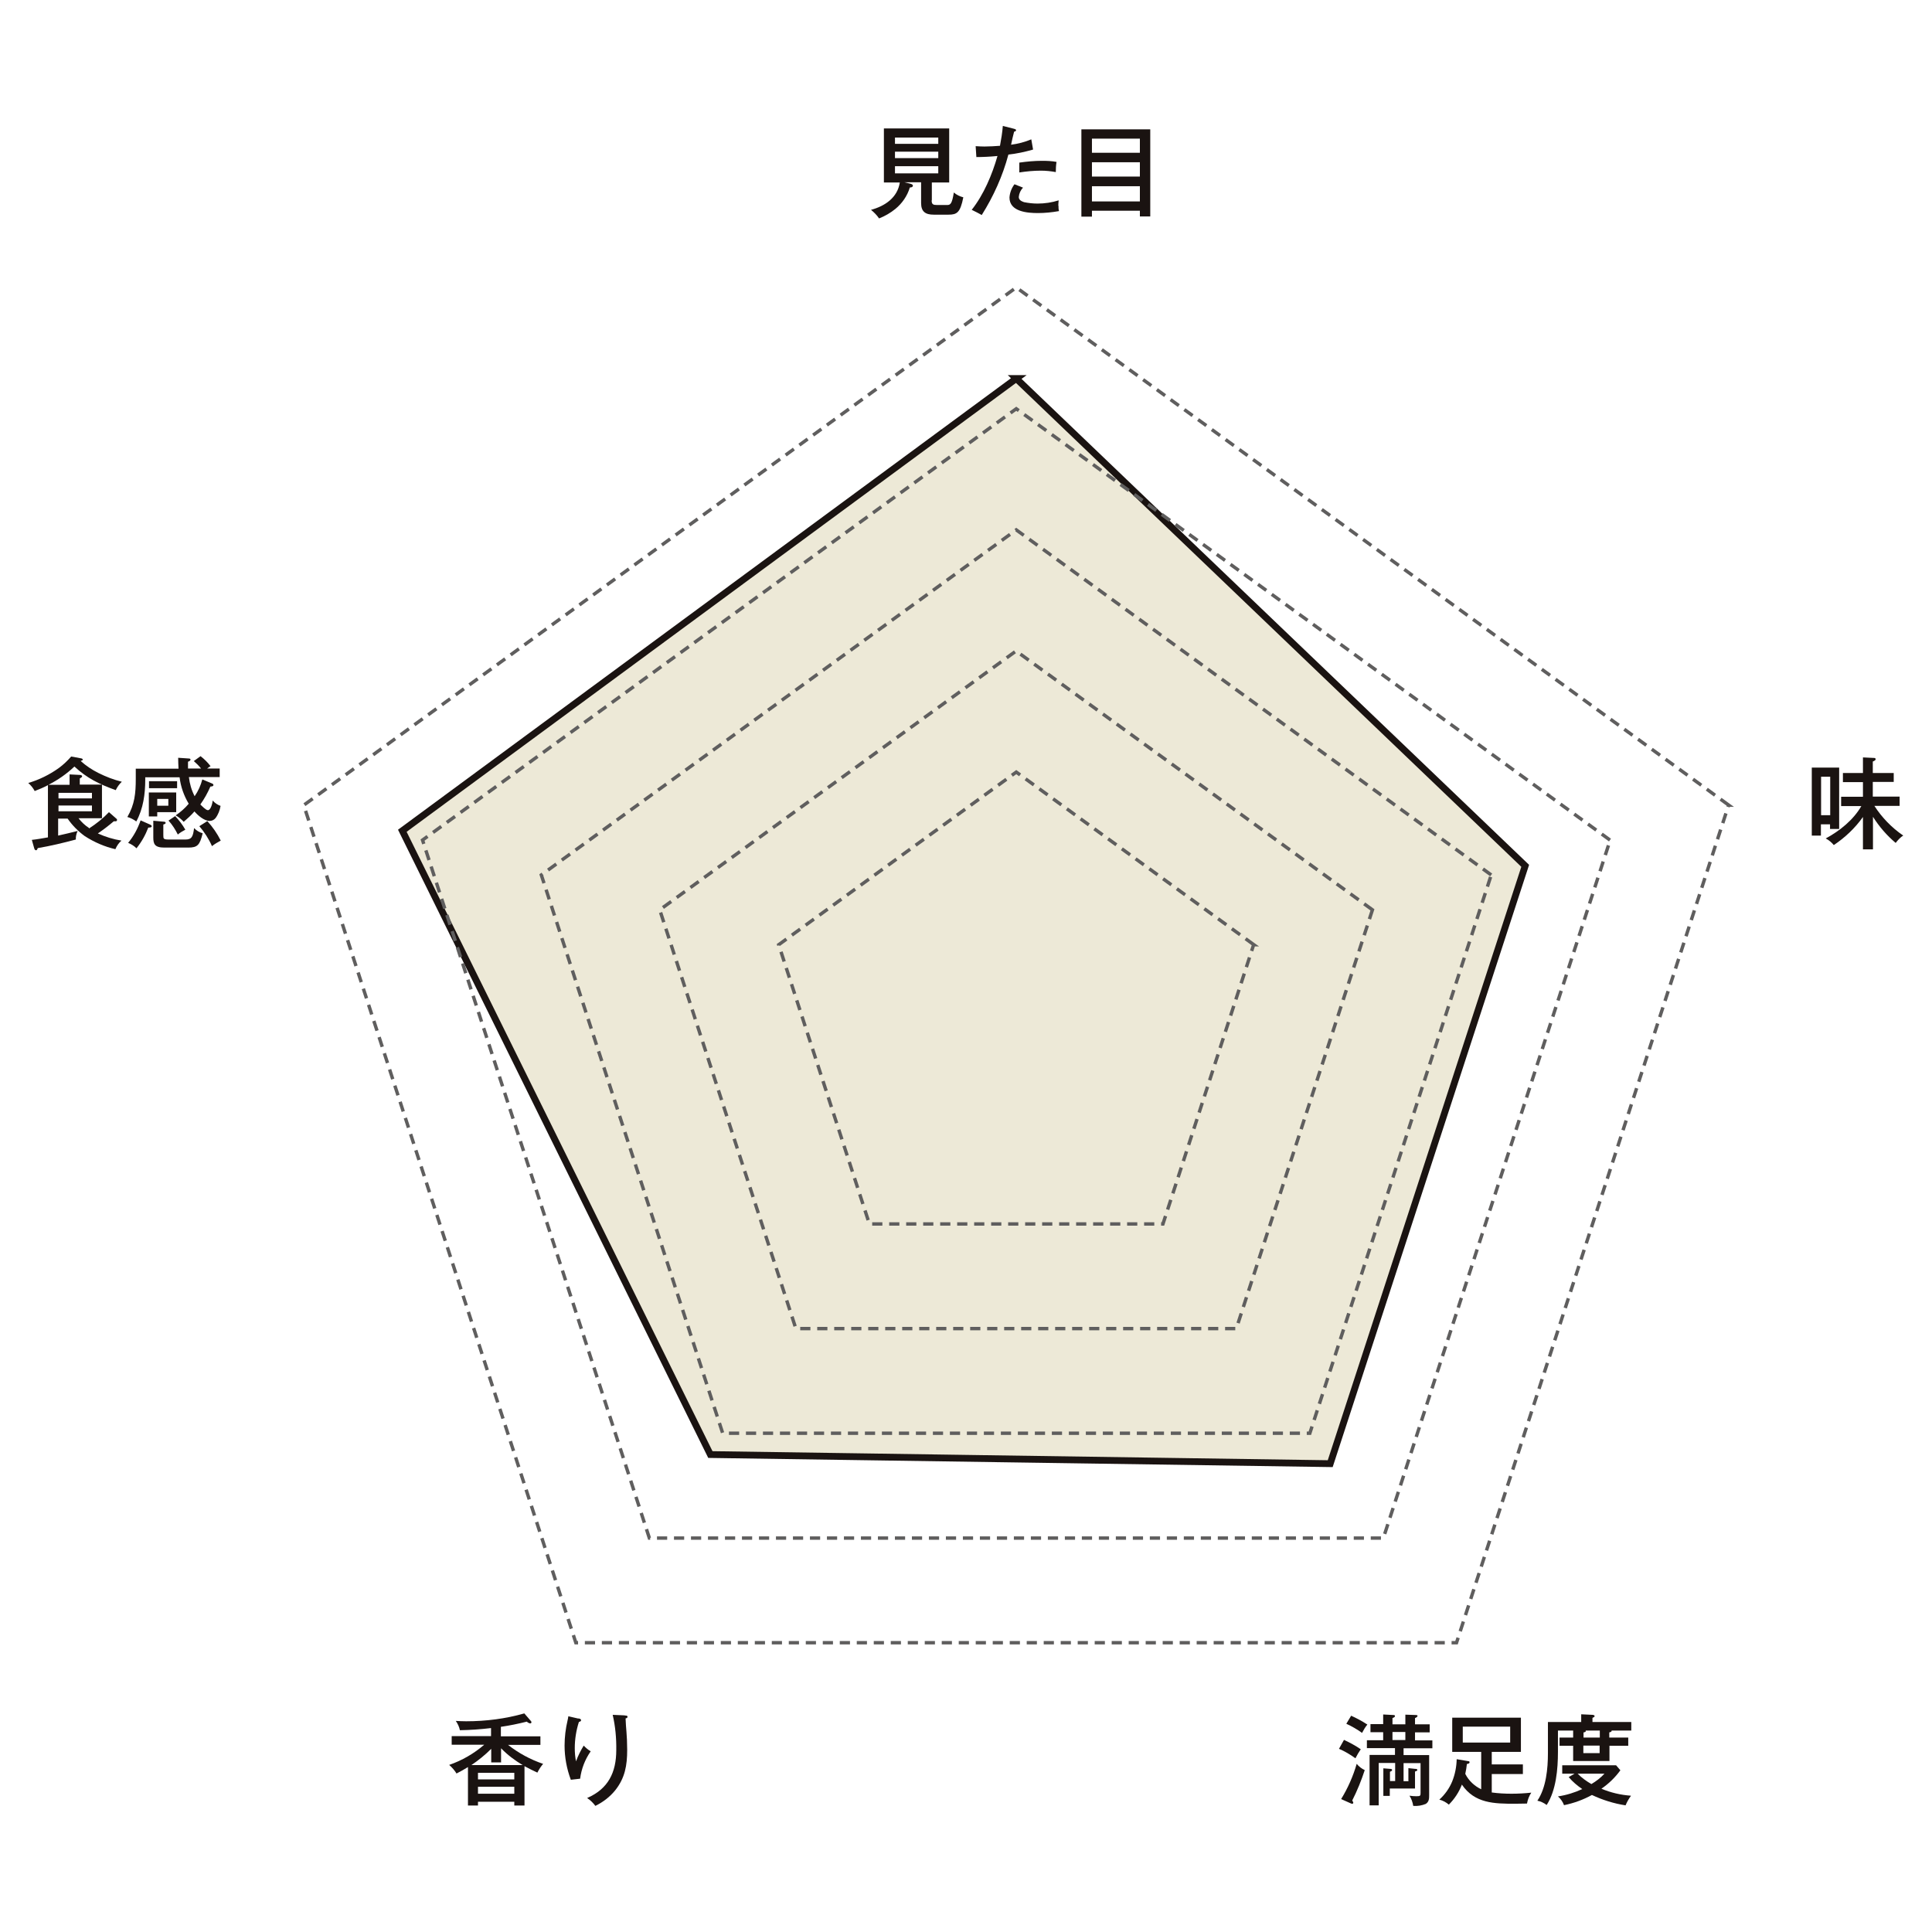 <?xml version="1.0" encoding="UTF-8"?>
<svg xmlns="http://www.w3.org/2000/svg" version="1.1" viewBox="0 0 1080 1080">
  <defs>
    <style>
      .cls-1 {
        fill: #1a1311;
      }

      .cls-2 {
        stroke: #1a1311;
        stroke-width: 3.8px;
      }

      .cls-2, .cls-3 {
        fill: none;
        stroke-miterlimit: 10;
      }

      .cls-3 {
        stroke: #5f5e5e;
        stroke-dasharray: 5.7 3.8;
        stroke-width: 1.9px;
      }

      .cls-4 {
        fill: #ede9d7;
      }
    </style>
  </defs>
  <!-- Generator: Adobe Illustrator 28.6.0, SVG Export Plug-In . SVG Version: 1.2.0 Build 709)  -->
  <g>
    <g id="_レイヤー_1" data-name="レイヤー_1">
      <g>
        <path id="_パス_980" data-name="パス_980" class="cls-4" d="M568.1,211.6l-343.2,252.8,172.2,348.7,346.5,5.1,109-334.2-284.5-272.4Z"/>
        <path id="_パス_981" data-name="パス_981" class="cls-2" d="M568.1,211.6l-343.2,252.8,172.2,348.7,346.5,5.1,109-334.2-284.5-272.4Z"/>
        <path id="_パス_982" data-name="パス_982" class="cls-1" d="M520.8,112c0,2.3.9,2.6,3,2.6h5.7c1.8,0,2.7-.7,3.7-7,1.5,1.3,3.3,2.2,5.3,2.7-1.7,8.6-3.6,9.7-8.3,9.7h-8.2c-4.6,0-7.1-1.6-7.1-6.5v-11.6h-9.3l3.3.8c.6.2,1.4.4,1.4,1.1s-.7,1-1.7,1c-1.4,4.7-4.3,8.9-8.1,12-2.7,2.2-5.8,4-9.1,5.3-1.2-1.8-2.8-3.4-4.5-4.8,7.8-2.1,14.8-6.8,16.1-15.3h-8.9v-30.2h36.5v30.2h-9.7v10ZM524.5,76.9h-24.2v3.5h24.2v-3.5ZM500.3,88.4h24.2v-3.6h-24.2v3.6ZM500.3,96.9h24.2v-4h-24.2v4Z"/>
        <path id="_パス_983" data-name="パス_983" class="cls-1" d="M560.6,70.4l6.3,1.6c.4.1,1.1.3,1.1.8s-.6.7-1.1.8c-.6,2.4-1.2,4.7-1.7,7.3,3.9-.5,7.7-1.5,11.3-3l1,5.7c-4.5,1.3-9.1,2.3-13.8,2.8-3.2,12-8.3,23.3-14.9,33.8-1.4-.8-3.3-1.8-5.6-2.9,6.7-8.5,11.4-19.6,14.4-30.1-3.9.4-8.4.6-11.8.6l-.4-6.1c1.5.1,3.4.2,4.9.2,2.9,0,5.8-.2,8.7-.4.7-3.7,1.3-7.4,1.6-11.2M591.7,115c0,1,0,2,.3,3-3.9.7-7.9,1.1-11.8,1.1-5.8,0-15.9-.7-15.9-8.7.2-2.7,1.2-5.3,2.8-7.4l4.8,1.9c-1.4,1.4-2.2,3.2-2.4,5.2,0,1.7,1.5,2.4,2.9,2.9,2.5.5,5,.8,7.6.8,4,0,8-.6,11.8-1.8-.1,1-.2,2-.2,3M590.2,96.2c-2.7-.5-5.5-.8-8.3-.8-4.1,0-8.1.4-12.1,1v-5.5c4.2-.6,8.5-1,12.7-1,2.7,0,5.4.1,8.1.6-.3,1.9-.4,3.8-.4,5.7"/>
        <path id="_パス_984" data-name="パス_984" class="cls-1" d="M610.4,117.8v3.3h-5.9v-48.8h38.5v48.7h-5.8v-3.2h-26.8ZM637.2,77.5h-26.8v7.9h26.8v-7.9ZM637.2,90.7h-26.8v8h26.8v-8ZM637.2,104.1h-26.8v8.5h26.8v-8.5Z"/>
        <path id="_パス_985" data-name="パス_985" class="cls-1" d="M49.8,463.1c4-2.6,7.8-5.6,11.1-9.1l4.1,3.6c.3.2.5.5.4.9,0,.3-.3.6-.7.6h-1.1c-2.8,2.4-5.8,4.7-8.9,6.8,4.2,1.9,8.7,3.3,13.2,4-1.5,1.3-2.6,2.9-3.4,4.8-6.1-1.4-11.8-3.9-17.1-7.3-3.7-2.7-7-6-9.6-9.8h-5.3v9.5c3.7-.8,7.3-1.7,10.9-2.6-.7,1.5-1.1,3.2-1,4.8-7.1,1.9-14.2,3.6-21.3,4.8-.4,1-.5,1.2-1,1.2s-.8-.5-1-1.2l-1.3-4.6c2.9-.3,6.1-.9,9-1.4v-29.2c-2.2,1.2-4.8,2.3-7.4,3.3-.9-1.7-2.1-3.2-3.6-4.5,6.1-1.8,11.8-4.6,17-8.3,2.6-1.9,4.9-4.1,7-6.5l5.4,1c.3,0,1.1.3,1.1.7s-.2.3-1.2.8c3,2.7,6.3,4.9,9.9,6.7,4.2,2.1,8.6,3.8,13.1,4.9-1.4,1.3-2.6,3-3.4,4.7-9.1-3.3-16-6.6-23.1-13.2-4.3,4.1-9.2,7.5-14.5,10.2h11.8v-5.8l5.9.3c.3,0,1.1.2,1.1.7s-.2.6-1.3,1.3v3.4h12.4v18.8h-13.1c1.6,2.1,3.6,4,5.8,5.4M51.4,443.2h-18.7v3.1h18.7v-3.1ZM32.7,453.5h18.7v-3.2h-18.7v3.2Z"/>
        <path id="_パス_986" data-name="パス_986" class="cls-1" d="M108.4,425.4l3.7-2.7c2.1,1.6,4,3.5,5.6,5.6-.7.4-1.3.8-1.9,1.3h7v4.8h-17.2c.4,3.7,1.5,7.4,3.2,10.7,2-2.9,3.4-6,4.3-9.4l5.5,2.3c.3.1.7.4.7.8,0,.7-.6.8-1.7.9-1.5,3.5-3.4,6.9-5.6,10,.8.8,3.1,3.2,4.2,3.2,1.7,0,2.6-4.1,2.7-5.4,1.2,1.4,2.7,2.4,4.4,3-.4,2.4-1.3,4.8-2.8,6.8-.8,1-2,1.6-3.3,1.6-3.1,0-6.6-3.1-8.5-5.3-1.8,2.1-3.9,4-6,5.8-1.3-1.4-2.8-2.7-4.5-3.6,2.7-1.8,5.2-4,7.3-6.5-2.7-4.5-4.5-9.6-5.1-14.8h-19.2v1.3c0,8-1.1,16.2-5,23.4-1.5-1.1-3.2-2-5-2.5,4.1-7,4.7-13.3,4.7-21.3v-5.7h23.9c-.1-1.7-.2-4.5-.2-6.1l5.9.4c.6,0,1,.2,1,.6,0,.6-.6.9-1.4,1.2v1.3c0,.8,0,1.7,0,2.5h7.3c-1.2-1.5-2.6-2.9-4.1-4.2M71.6,471.2c3.1-3.7,5.4-8,7-12.6l5.2,2.3c.4.2,1,.4,1,1s-.9.7-1.4.7h-.5c-1.6,4.2-3.8,8.1-6.6,11.6-1.3-1.3-2.9-2.3-4.6-3M98.5,443v11h-10.6v2.4h-4.7v-13.4h15.3ZM99,440.6h-15.7v-3.9h15.7v3.9ZM91.3,459.3c.8,0,1.3.2,1.3.7s-.6.7-1.3.9v5.9c0,2.1,0,2.5,3.2,2.5h9.2c3.6,0,4.2-1.8,4.8-6.4,1.3,1.4,3,2.4,4.8,2.9-1.6,6.6-2.9,8-8,8h-13.5c-5.4,0-6.1-2.1-6.1-5.7v-9.3l5.5.5ZM87.9,450.4h6.2v-3.8h-6.2v3.8ZM97.9,456.2c2.2,2.3,4.1,4.8,5.7,7.6-1.5.8-2.9,1.6-4.2,2.7-1.4-2.8-3.1-5.5-5.2-7.8l3.6-2.4ZM111.5,461.8l4.4-2.8c3,3.3,5.5,6.9,7.5,10.9-1.7.9-3.4,1.9-4.9,3.1-1.8-4.1-4.2-7.8-7.1-11.2"/>
        <path id="_パス_987" data-name="パス_987" class="cls-1" d="M1028.1,429.1v34.3h-5.1v-2.6h-5.1v6.3h-5.1v-38h15.2ZM1018,455.7h5.1v-21.5h-5.1v21.5ZM1064,467c-1.7,1.1-3.1,2.6-4.3,4.2-5-4.2-9.2-9.1-12.7-14.6v18.2h-5.6v-18.1c-4.4,6.2-10,11.5-16.3,15.7-1.2-1.5-2.8-2.8-4.5-3.7,7.8-4.2,15.5-10.4,19.9-18.1h-11.3v-5.2h12.2v-8.2h-11.2v-5.1h11.2v-8.7l6.3.3c.4,0,.8.2.8.7s-.6.9-1.6,1.3v6.4h11.7v5h-11.7v8.2h15v5.2h-14.1c4.2,6.5,9.6,12.1,16,16.5"/>
        <path id="_パス_988" data-name="パス_988" class="cls-1" d="M303.7,985.9c-1.3,1.5-2.4,3.2-3.3,5-2.4-1.1-4.8-2.3-7.2-3.6v22h-5.7v-2.1h-20.3v2.1h-5.6v-21.5c-2.1,1.3-4.2,2.5-6.4,3.6-1.1-1.8-2.5-3.4-4.1-4.8,7.2-2.5,13.8-6.3,19.6-11.3h-18.2v-4.8h22v-4.5c-5.8.7-11.6,1.1-17.4,1.2-.4-1.9-1.2-3.6-2.3-5.2,1.9.1,3.8.2,5.8.2,11,0,22-1.4,32.5-4.4l3.8,4.4c.1.2.2.4.2.6,0,.3-.4.6-.7.6-.7-.1-1.4-.5-1.9-1-4.8,1.2-9.6,2.2-14.5,2.9v5.3h22.1v4.8h-18.1c5.9,4.6,12.5,8.2,19.6,10.6M280,985.2h-5.4v-7.6c-3.4,3.4-7.1,6.4-11.1,9.1h28.7c-4.4-2.6-8.5-5.7-12.1-9.4v8ZM287.5,991h-20.3v3.7h20.3v-3.7ZM287.5,998.8h-20.3v3.9h20.3v-3.9Z"/>
        <path id="_パス_989" data-name="パス_989" class="cls-1" d="M323.4,960.6c.9.2,1.4.4,1.4,1s-.2.6-1.2,1c-1.5,4.7-2.3,9.7-2.3,14.6,0,2.5.2,5,.7,7.4,1.1-3.1,2.6-6,4.3-8.8,1.1,1.2,2.4,2.3,3.9,3.2-3.2,4.6-5.2,9.8-5.9,15.3l-5.2.6c-2.3-6.1-3.5-12.6-3.5-19.1,0-4.8.6-9.6,1.7-14.2.2-.7.3-1.5.4-2.2l5.6,1.3ZM349.4,959c.9,0,1.4.1,1.4.7s-.6.8-1.1.9c.1,2.4.3,5.6.5,7.6s.4,6.5.4,10c0,8.6-1.2,15.7-6.7,22.6-3,3.7-6.8,6.6-11.1,8.7-1.2-1.7-2.8-3.2-4.6-4.4,11.8-5.1,16.3-14.3,16.3-26.8.1-6.6-.5-13.2-2-19.7l6.7.3Z"/>
        <path id="_パス_990" data-name="パス_990" class="cls-1" d="M760.7,977.8c-1.1,1.6-2.1,3.3-3,5.1-2.9-2.1-5.9-3.9-9.2-5.3l2.8-5c3.2,1.5,6.4,3.2,9.3,5.2M758.4,986c1.2,1.5,2.8,2.7,4.5,3.5-1.9,5.8-4.2,11.5-7,17,.3.4.5.8.6,1.2,0,.3-.2.6-.5.6,0,0,0,0,0,0-.3,0-.6,0-.9-.2l-5.4-2.4c3.8-6.2,6.7-12.8,8.7-19.7M764.4,964c-1.2,1.4-2.1,3-3,4.7-2.8-2-5.7-3.7-8.8-5.1l2.7-4.5c3.1,1.4,6.1,3,9,4.9M787.3,995.5v-7.1l3.7.4c.7,0,1.3.1,1.3.6s-.4.6-1.3.9v9.5h-14.1v4.1h-3.6v-15.4l3.7.3c.6,0,1.2.1,1.2.6s-.4.7-1.2,1v5.2h2.9v-10.1h-9.2v23.7h-5.1v-28.2h14.2v-3.8h-15.7v-4.4h9.1v-4.5h-7.1v-4.5h7.1v-5.4l5.6.3c.6,0,1,.1,1,.6s-.6.8-1.4,1.1v3.5h7.2v-5.4l5.8.2c.4,0,1,0,1,.5s-.8,1-1.4,1.2v3.5h8.2v4.5h-8.2v4.5h9.7v4.4h-16.1v3.8h14.3v22.3c0,1.9,0,3.8-1.9,5-2.2.9-4.6,1.3-7,1.1-.3-2-1-4-2.1-5.7,1.3.2,2.6.3,3.9.3,2.2,0,2.3-.3,2.3-1.9v-16.6h-9.5v10.1h2.8ZM778.4,972.7h7.2v-4.5h-7.2v4.5Z"/>
        <path id="_パス_991" data-name="パス_991" class="cls-1" d="M844.9,1002.7c3.7,0,7.4-.2,11.1-.6-1.2,1.8-2,3.9-2.4,6.1-1.7,0-4,.1-6.6.1-11.6,0-22.6-.1-29.8-10.7-1.6,4.2-4.1,8-7.3,11.2-1.5-1.3-3.3-2.3-5.3-2.8,3.1-2.8,5.6-6.3,7.2-10.2,1.6-4,2.4-8.2,2.5-12.4l6.5,1.1c.4,0,.7.2.7.6,0,.6-.5.8-1.5,1-.2,1.9-.5,3.7-.9,5.5,1.9,3.8,5.1,6.8,8.9,8.6v-20.9h-16.2v-19.1h38.4v19.1h-16.3v7h17.4v5.4h-17.4v10.3c3.7.5,7.4.7,11.1.7M817.7,974.1h26.5v-8.9h-26.5v8.9Z"/>
        <path id="_パス_992" data-name="パス_992" class="cls-1" d="M910.2,971.3v4.6h-10.5v8.5h-20.3v-8.5h-7.6v-4.6h7.6v-3.9h-8.5v11.9c0,9.6-1,21.5-6.3,29.7-1.6-1.2-3.3-2-5.2-2.4,4.9-7.2,5.9-18,5.9-26.5v-17.5h18.6v-4.3l6.3.3c.4,0,1.2.2,1.2.7s-.6.7-1.2,1v2.3h21.7v4.8h-11c.1.7-.7.9-1.3,1v2.9h10.5ZM911.7,1003.9c-1.2,1.6-2.2,3.4-3,5.3-6.5-1-12.9-3-18.8-5.8-4.9,2.7-10.2,4.6-15.6,5.7-.7-1.9-1.9-3.6-3.4-4.9,4.7-.7,9.3-2.1,13.6-4.1-2.8-1.9-5.4-4.1-7.6-6.7l3.3-1.9h-6.9v-4.7h30.1l2.4,2.8c-2.9,4-6.5,7.5-10.6,10.3,5.2,2.2,10.8,3.5,16.4,3.9M897,991.5h-15.1c2.3,2.3,4.9,4.2,7.7,5.8,2.7-1.6,5.2-3.5,7.3-5.8M894.2,967.4h-7.8c.3.8-.7,1-1.2,1v2.9h9.1v-3.9ZM885.1,980h9.1v-4.2h-9.1v4.2Z"/>
        <path id="_パス_993" data-name="パス_993" class="cls-3" d="M966.4,450.1l-398.3-289.4L169.8,450.1l152.1,468.2h492.3l152.1-468.2Z"/>
        <path id="_パス_994" data-name="パス_994" class="cls-3" d="M900,469.6l-331.9-241.1-331.9,241.1,126.8,390.2h410.3l126.8-390.2Z"/>
        <path id="_パス_995" data-name="パス_995" class="cls-3" d="M833.6,489.1l-265.5-192.9-265.5,192.9,101.4,312.1h328.2l101.4-312.1Z"/>
        <path id="_パス_996" data-name="パス_996" class="cls-3" d="M767.2,508.6l-199.2-144.7-199.2,144.7,76.1,234.1h246.2l76.1-234.1Z"/>
        <path id="_パス_997" data-name="パス_997" class="cls-3" d="M700.9,528.1l-132.8-96.5-132.8,96.5,50.7,156.1h164.1l50.7-156.1Z"/>
      </g>
    </g>
  </g>
</svg>